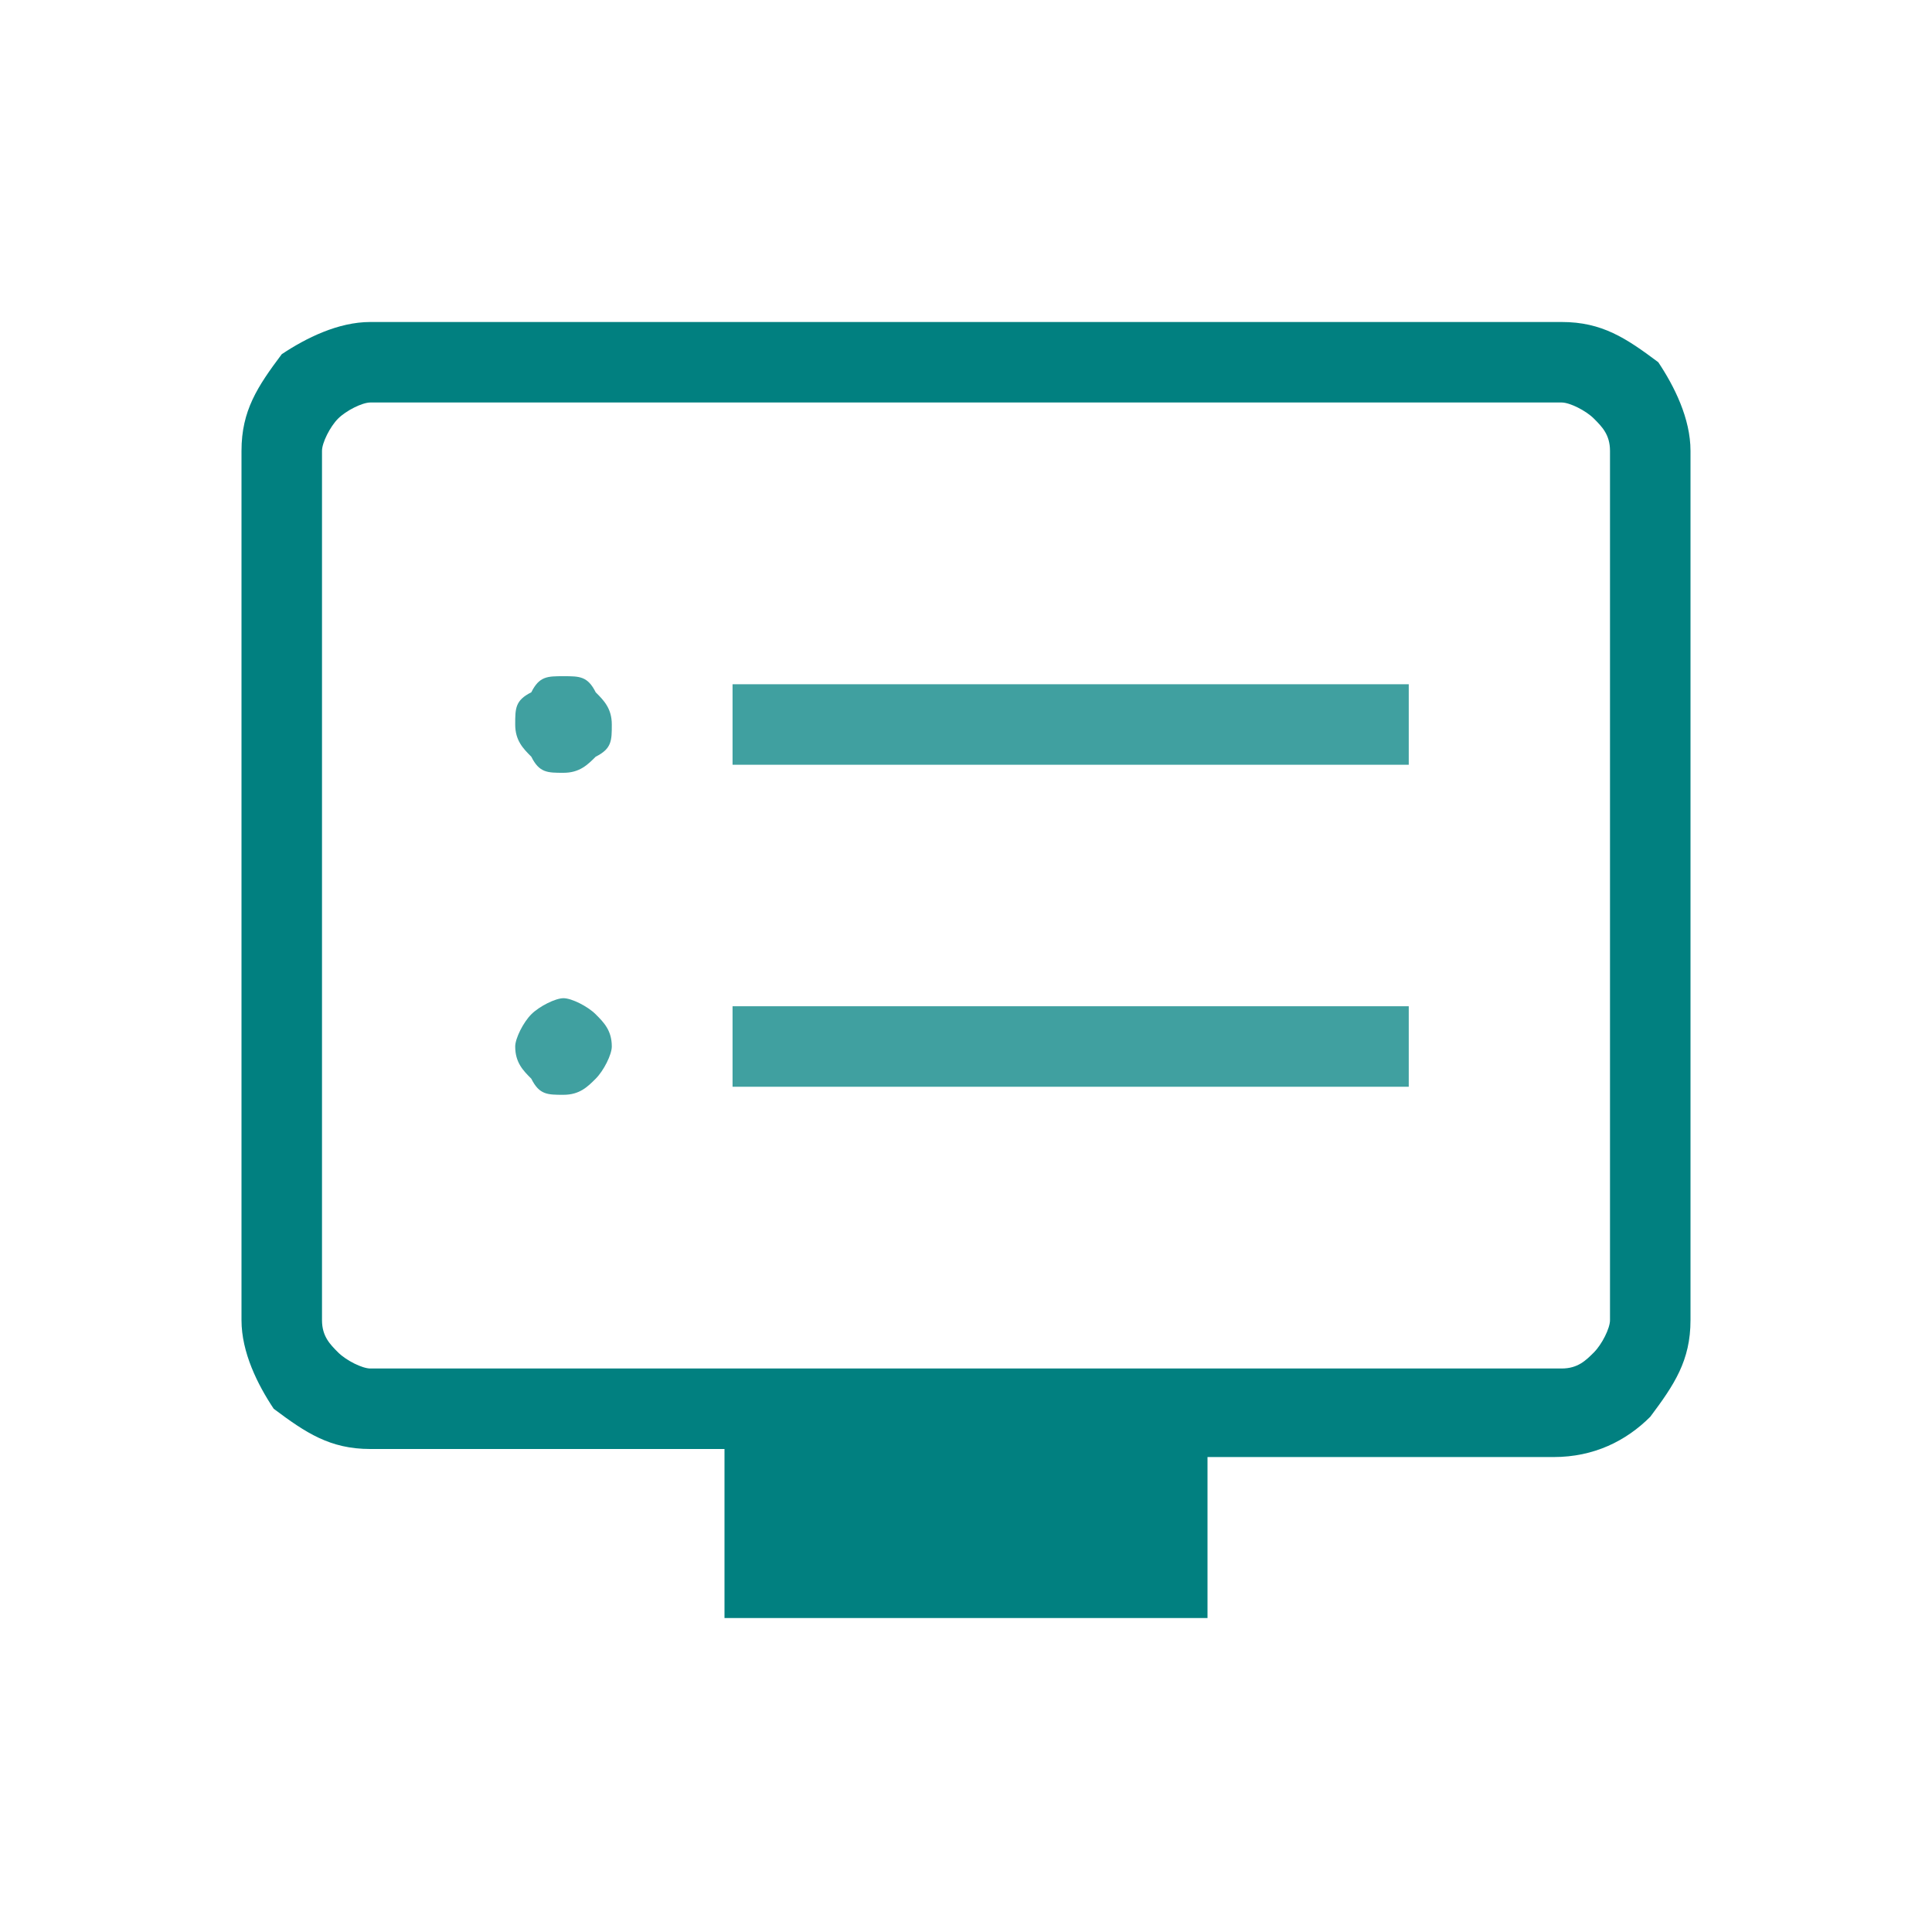 <?xml version="1.0" encoding="UTF-8"?>
<svg id="Ebene_1" xmlns="http://www.w3.org/2000/svg" version="1.1" viewBox="0 0 24 24">
  <!-- Generator: Adobe Illustrator 29.5.1, SVG Export Plug-In . SVG Version: 2.1.0 Build 141)  -->
  <path d="M9,20v-2h-4.4c-.5,0-.8-.2-1.2-.5-.2-.3-.4-.7-.4-1.1V5.6c0-.5.2-.8.5-1.2.3-.2.7-.4,1.1-.4h14.8c.5,0,.8.2,1.2.5.2.3.4.7.4,1.1v10.8c0,.5-.2.8-.5,1.2-.3.3-.7.5-1.2.5h-4.3v2h-6v-.1ZM4.6,17h14.8c.2,0,.3-.1.4-.2s.2-.3.2-.4V5.6c0-.2-.1-.3-.2-.4-.1-.1-.3-.2-.4-.2H4.6c-.1,0-.3.1-.4.2-.1.1-.2.3-.2.4v10.8c0,.2.1.3.2.4.1.1.3.2.4.2ZM4,17V5v12Z" fill="#018080"/>
  <path d="M7,13.6c.2,0,.3-.1.4-.2.1-.1.2-.3.2-.4,0-.2-.1-.3-.2-.4-.1-.1-.3-.2-.4-.2s-.3.1-.4.2c-.1.1-.2.3-.2.4,0,.2.1.3.2.4.1.2.2.2.4.2Z" fill="#40a0a0"/>
  <path d="M7,9.6c.2,0,.3-.1.4-.2.2-.1.2-.2.2-.4s-.1-.3-.2-.4c-.1-.2-.2-.2-.4-.2s-.3,0-.4.2c-.2.1-.2.2-.2.4s.1.3.2.4c.1.2.2.2.4.2Z" fill="#40a0a0"/>
  <rect x="9.1" y="12.5" width="8.4" height="1" fill="#40a0a0"/>
  <rect x="9.1" y="8.5" width="8.4" height="1" fill="#40a0a0"/>
</svg>